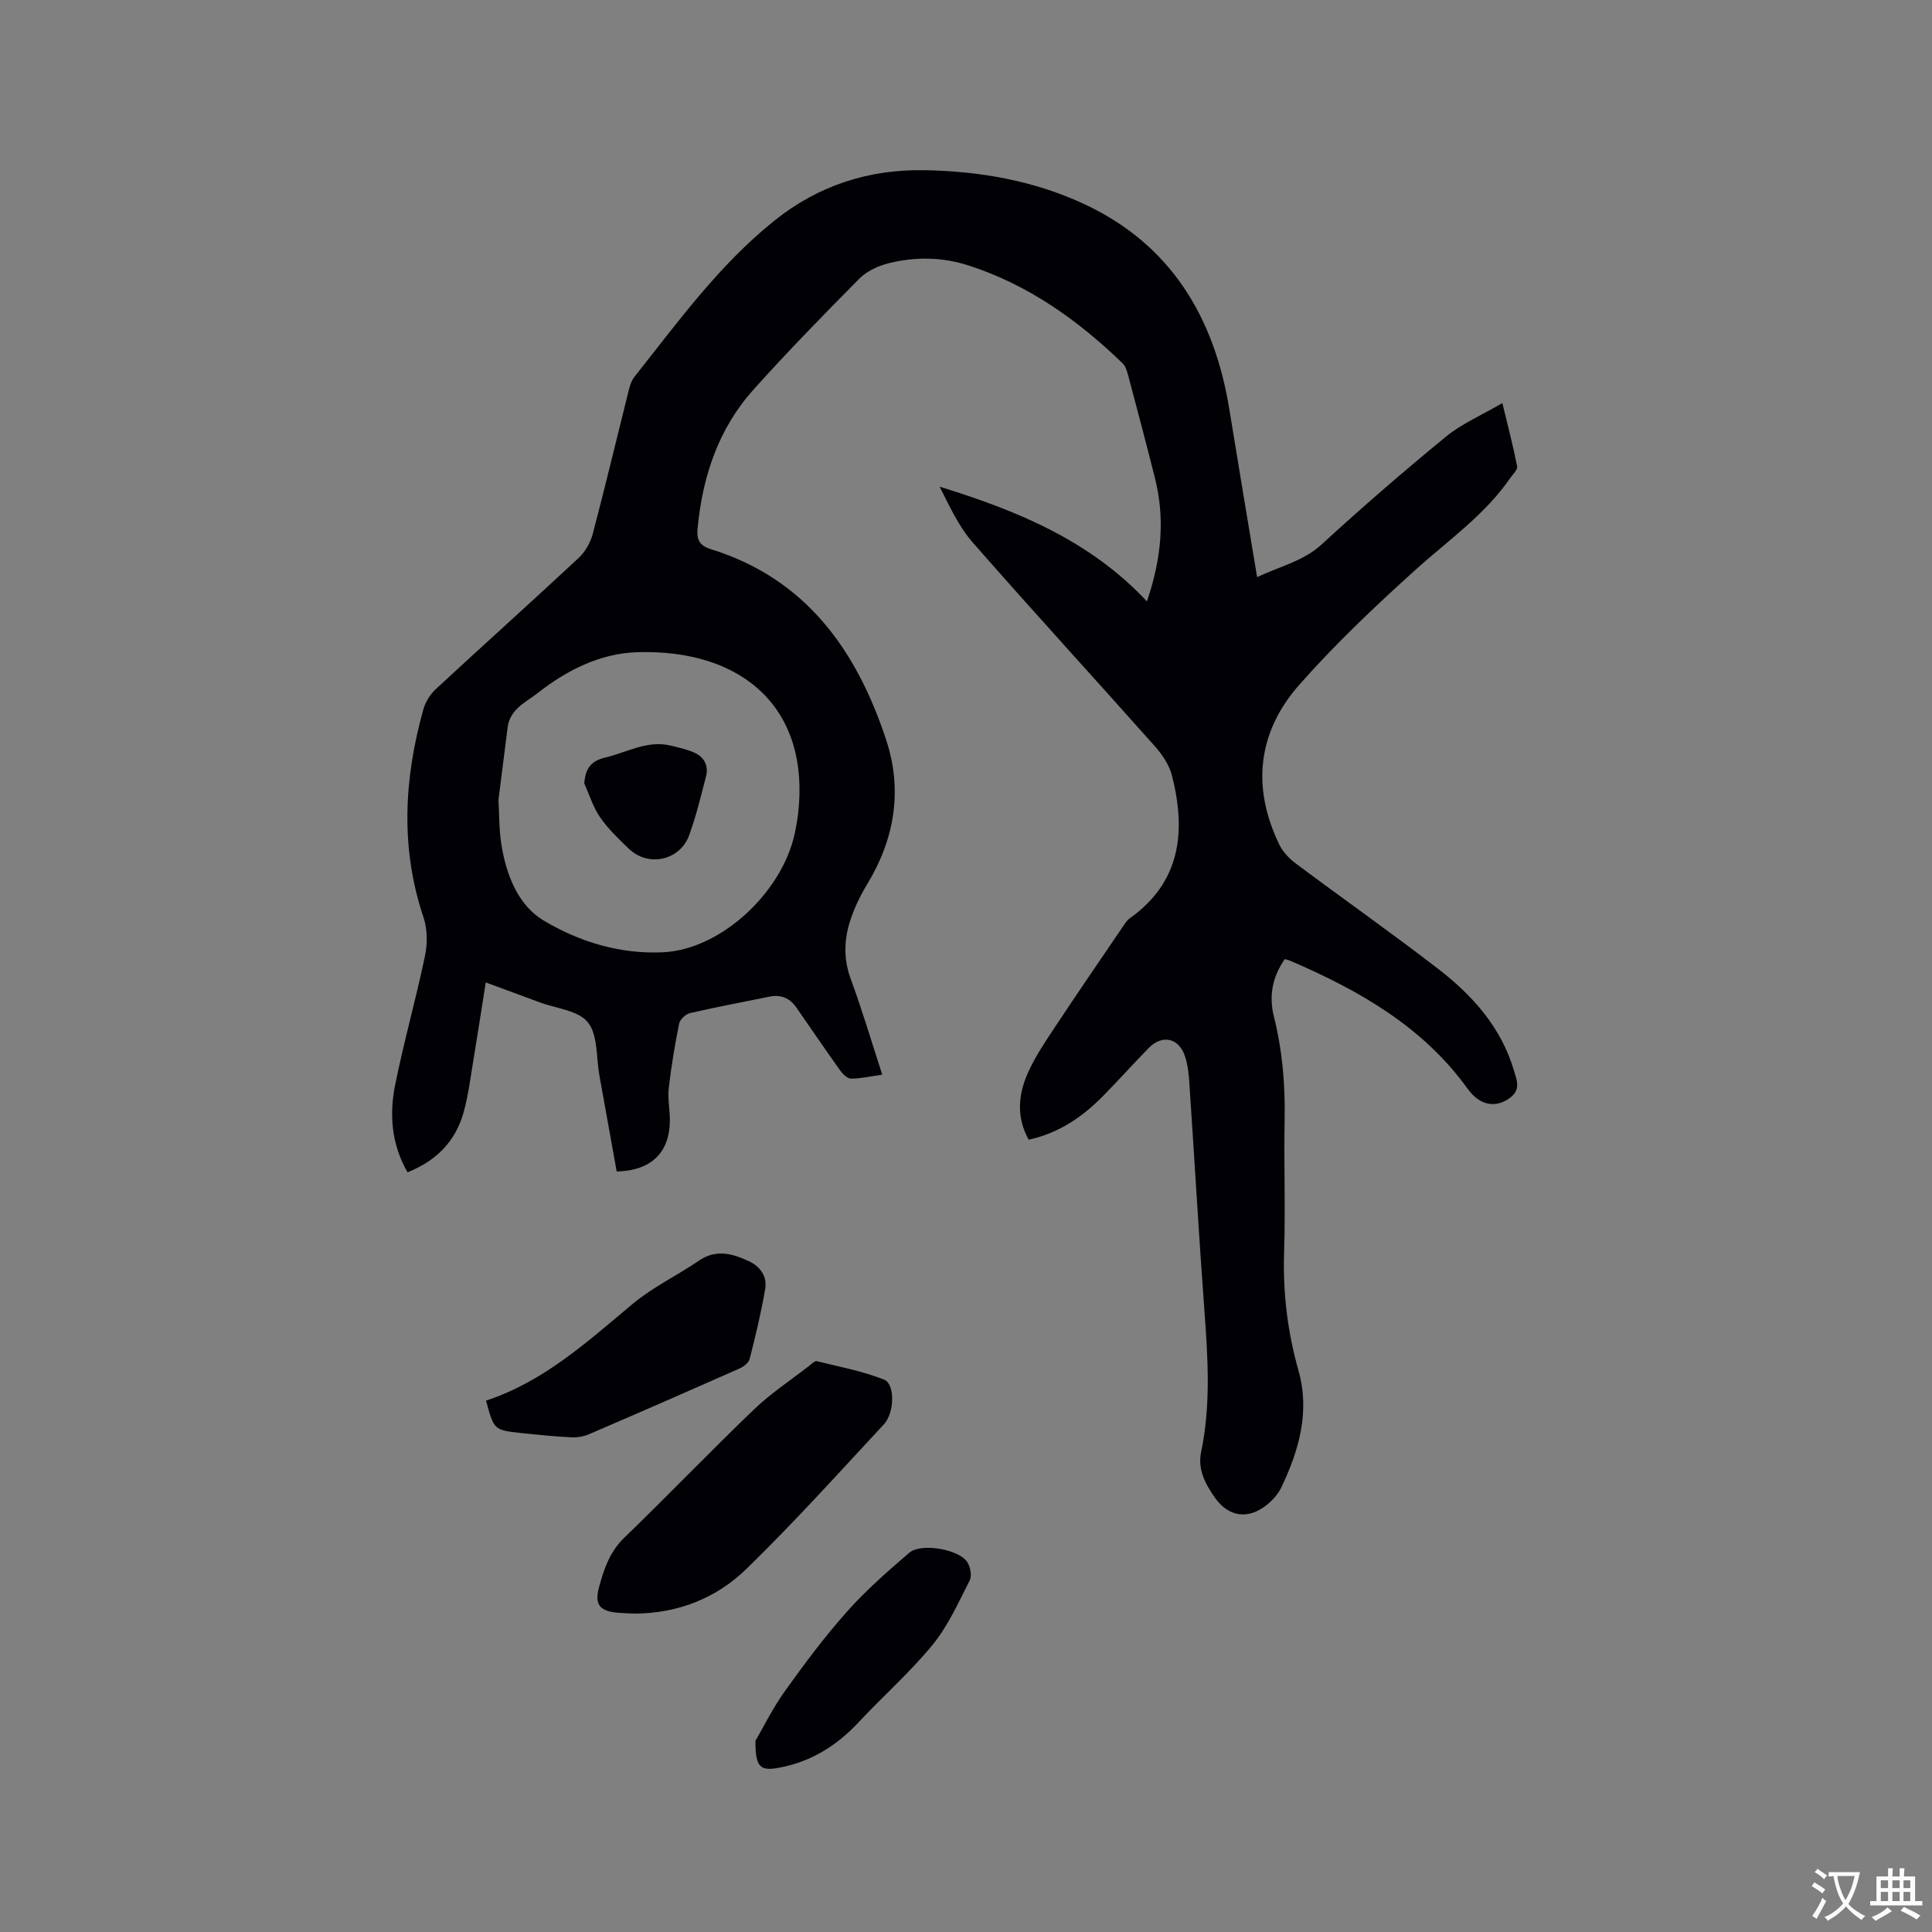 <svg enable-background="new 0 0 400 400" viewBox="0 0 400 400" xmlns="http://www.w3.org/2000/svg"><rect x="0" y="0" width="400" height="400" fill="#808080" stroke="none"/><g fill="#010105"><path d="m182.66 222.5c-2.33.33-4.4.81-6.47.82-.76 0-1.72-.96-2.26-1.72-3.08-4.31-6.05-8.68-9.07-13.03-1.35-1.94-3.18-2.7-5.52-2.23-5.5 1.12-11.01 2.15-16.48 3.41-.9.21-2.07 1.31-2.25 2.17-.89 4.42-1.64 8.88-2.15 13.36-.25 2.18.24 4.44.23 6.66-.03 6.69-3.85 10.43-11.01 10.61-1.19-6.6-2.38-13.25-3.58-19.89-.68-3.75-.29-8.36-2.38-10.99-1.96-2.47-6.55-2.87-9.99-4.15-3.57-1.33-7.14-2.64-11.16-4.12-.88 5.54-1.7 10.91-2.59 16.28-.59 3.55-1.03 7.15-1.99 10.6-1.67 5.99-5.62 10.06-11.62 12.43-3.32-5.77-3.8-11.96-2.55-18.14 1.8-8.92 4.29-17.69 6.16-26.6.53-2.55.54-5.55-.28-7.98-4.86-14.44-4.06-28.8-.03-43.18.43-1.52 1.42-3.08 2.58-4.16 9.8-9.08 19.75-18 29.53-27.11 1.36-1.27 2.46-3.18 2.94-4.99 2.54-9.62 4.84-19.31 7.26-28.96.3-1.21.59-2.57 1.33-3.51 9.01-11.38 17.55-23.2 29-32.38 9.11-7.31 19.54-10.68 31.22-10.46 11.37.21 22.45 2.16 32.73 6.91 18.09 8.35 27.16 23.46 30.27 42.64 1.84 11.36 3.75 22.7 5.74 34.69 5.18-2.39 9.69-3.38 13.38-6.78 8.35-7.67 16.93-15.09 25.7-22.28 3.28-2.69 7.34-4.42 11.7-6.97 1.2 4.98 2.26 9.02 3.06 13.11.13.68-.86 1.6-1.4 2.37-5.31 7.72-12.95 12.99-19.78 19.16-8.32 7.52-16.51 15.28-23.92 23.68-8.65 9.81-9.9 21.24-4.12 33.14.74 1.52 2.09 2.89 3.46 3.92 9.76 7.29 19.74 14.31 29.39 21.75 7.14 5.5 13.07 12.13 15.7 21.06.57 1.94 1.52 3.95-.86 5.69-2.86 2.1-6.16 1.65-8.72-1.91-9.29-12.89-22.45-20.35-36.62-26.46-.37-.16-.77-.24-1.24-.39-2.6 3.72-3.3 7.7-2.26 11.87 1.77 7.05 2.37 14.16 2.23 21.41-.18 9.12.19 18.25-.11 27.36-.27 8.35.69 16.47 2.96 24.47 2.44 8.6.13 16.55-3.52 24.25-.66 1.38-1.8 2.66-3.01 3.63-3.88 3.13-7.95 2.51-10.76-1.49-1.99-2.83-3.6-5.85-2.85-9.45 2.02-9.68 1.41-19.38.69-29.13-1.17-15.85-2.08-31.72-3.15-47.58-.12-1.78-.34-3.62-.91-5.3-1.28-3.74-4.7-4.46-7.46-1.65-3.19 3.25-6.24 6.66-9.43 9.91-4.29 4.37-9.2 7.74-15.44 9.09-2.61-4.69-2.15-9.38-.16-13.84 1.49-3.35 3.6-6.46 5.64-9.54 4.56-6.89 9.23-13.7 13.88-20.53.47-.69.93-1.48 1.59-1.94 10.61-7.57 11.62-18.04 8.72-29.52-.56-2.2-2.02-4.36-3.56-6.1-12.53-14.1-25.29-28-37.71-42.19-2.91-3.32-4.8-7.53-6.84-11.54 15.97 4.94 31.04 11.06 42.92 23.75 3.06-8.99 3.75-17.19 1.66-25.53-1.78-7.08-3.65-14.14-5.53-21.2-.24-.89-.53-1.94-1.15-2.54-9.23-8.93-19.51-16.27-31.88-20.27-5.47-1.77-11.1-1.85-16.64-.45-2.14.54-4.46 1.62-5.99 3.16-7.46 7.52-14.87 15.12-21.94 23-7.26 8.09-10.53 17.96-11.56 28.68-.23 2.38.37 3.61 2.78 4.35 19.69 6.12 30.14 20.94 36.25 39.44 3.44 10.41 1.8 20.49-3.92 29.92-1.47 2.42-2.73 5.05-3.58 7.75-1.22 3.88-1.31 7.8.16 11.82 2.38 6.45 4.32 13.03 6.54 19.86zm-79.46-56.89c.18 3.09.12 6.08.57 8.99.98 6.37 3.4 12.76 8.78 15.98 7.4 4.43 15.92 7.03 24.83 6.57 12.23-.63 25.23-12.99 27.38-25.67.16-.94.34-1.87.46-2.82 2.62-22.03-11.49-34.3-33.29-33.63-7.6.23-14.55 3.7-20.56 8.42-2.47 1.94-5.8 3.35-6.27 7.15-.63 5.03-1.27 10.07-1.9 15.01z"/><path d="m131.51 334.08c-1.16-.05-2.31-.07-3.47-.17-3.8-.31-5-1.61-4.04-5.21 1-3.73 2.2-7.37 5.21-10.29 9.05-8.76 17.78-17.85 26.87-26.58 3.49-3.35 7.61-6.06 11.45-9.05.5-.39 1.15-1.07 1.58-.96 4.69 1.15 9.48 2.06 13.94 3.82 2.27.9 2.18 6.85-.05 9.25-9.36 10.08-18.59 20.32-28.44 29.91-6.19 6.05-14.13 9.21-23.05 9.28z"/><path d="m100.63 289.98c12.01-3.96 20.99-12.21 30.34-20.01 4.18-3.49 9.25-5.9 13.78-8.99 3.51-2.39 6.84-1.44 10.18.08 2.43 1.1 3.96 3.17 3.49 5.84-.84 4.87-1.99 9.69-3.22 14.49-.21.81-1.31 1.61-2.19 1.99-10.34 4.58-20.7 9.11-31.09 13.57-1.11.48-2.45.69-3.66.63-3.48-.18-6.96-.52-10.43-.89-5.56-.61-5.56-.64-7.2-6.71z"/><path d="m156.41 360.41c1.51-2.58 3.51-6.65 6.1-10.29 4.06-5.68 8.26-11.3 12.9-16.51 3.91-4.39 8.39-8.3 12.86-12.14 2.4-2.07 10.24-.72 11.97 1.91.66 1 1.02 2.86.53 3.82-2.33 4.57-4.47 9.4-7.67 13.32-4.68 5.72-10.29 10.66-15.35 16.07-4.56 4.88-9.9 8.2-16.52 9.41-3.83.7-4.85-.08-4.82-5.59z"/><path d="m120.97 162.21c.22-3.18 1.46-4.69 4.38-5.38 4.48-1.06 8.66-3.64 13.53-2.46 1.63.4 3.31.76 4.84 1.44 2.07.92 3.04 2.7 2.45 4.95-1.06 4.09-2.05 8.22-3.49 12.17-1.9 5.23-8.45 6.65-12.44 2.83-2.14-2.04-4.32-4.13-5.99-6.54-1.46-2.09-2.21-4.65-3.28-7.01z"/></g><path d="m377.9 391.2c-.2.3-.4.5-.6.8-.7-.6-1.4-1-2.2-1.5.2-.3.4-.5.5-.8.6.4 1.4.8 2.3 1.5zm-1.8 6.1c-.2-.2-.5-.4-.9-.6.4-.6.8-1.2 1.2-1.9s.7-1.3.9-1.9c.3.3.5.5.8.7-.7 1.3-1.4 2.6-2 3.7zm2.2-9c-.3.3-.5.5-.6.8-.6-.6-1.3-1.1-2-1.5.3-.3.5-.5.6-.7.6.5 1.3.9 2 1.4zm.3.2v-.9h2 4.5c-.3 1.3-.6 2.5-1 3.6s-.9 2.1-1.4 3c.4.5 1 1 1.6 1.4s1.2.8 1.9 1.1c-.3.2-.5.4-.8.8-.4-.3-1-.7-1.6-1.2s-1.2-1.1-1.6-1.6c-.5.6-1.1 1.1-1.7 1.6s-1.4.9-2.1 1.4c-.1-.3-.3-.5-.7-.8.6-.2 1.2-.5 1.9-1s1.4-1.1 2-1.8c-.5-.8-.9-1.6-1.2-2.5s-.6-2-.8-3.2c-.4.1-.7.1-1 .1zm2.5 2.7c.3 1 .7 1.7 1 2.2.3-.5.6-1.1 1-2s.6-1.9.9-3h-3.2-.4c.1.9.3 1.8.7 2.8z" fill="#fafbfa"/><path d="m396.5 388.5v1.5 3.6h1.5v.9c-.4 0-1 0-1.7 0h-7.9c-.5 0-.9 0-1.2 0v-.9h1.3v-3.5c0-.7 0-1.2 0-1.6h2.4c0-.8 0-1.4 0-1.7h1c0 .3-.1.8-.1 1.7h1.5c0-.8 0-1.4 0-1.7h1c0 .3-.1.9-.1 1.7zm-8.2 9.2c-.2-.3-.5-.5-.8-.8.8-.3 1.4-.6 1.9-.9s1-.7 1.4-1.1c.3.3.6.5.9.8-1.6 1-2.8 1.6-3.4 2zm2.6-6.8v-1.6h-1.5v1.6zm0 2.7v-1.9h-1.5v1.9zm2.4-2.7v-1.6h-1.5v1.6zm0 2.7v-1.9h-1.5v1.9zm.2 2 .7-.8c.4.2.9.5 1.6.8s1.3.7 1.8 1c-.3.3-.5.5-.8.8-.4-.3-1.5-1-3.3-1.8zm2-4.7v-1.6h-1.4v1.6zm0 2.7v-1.9h-1.4v1.9z" fill="#fafbfa"/></svg>